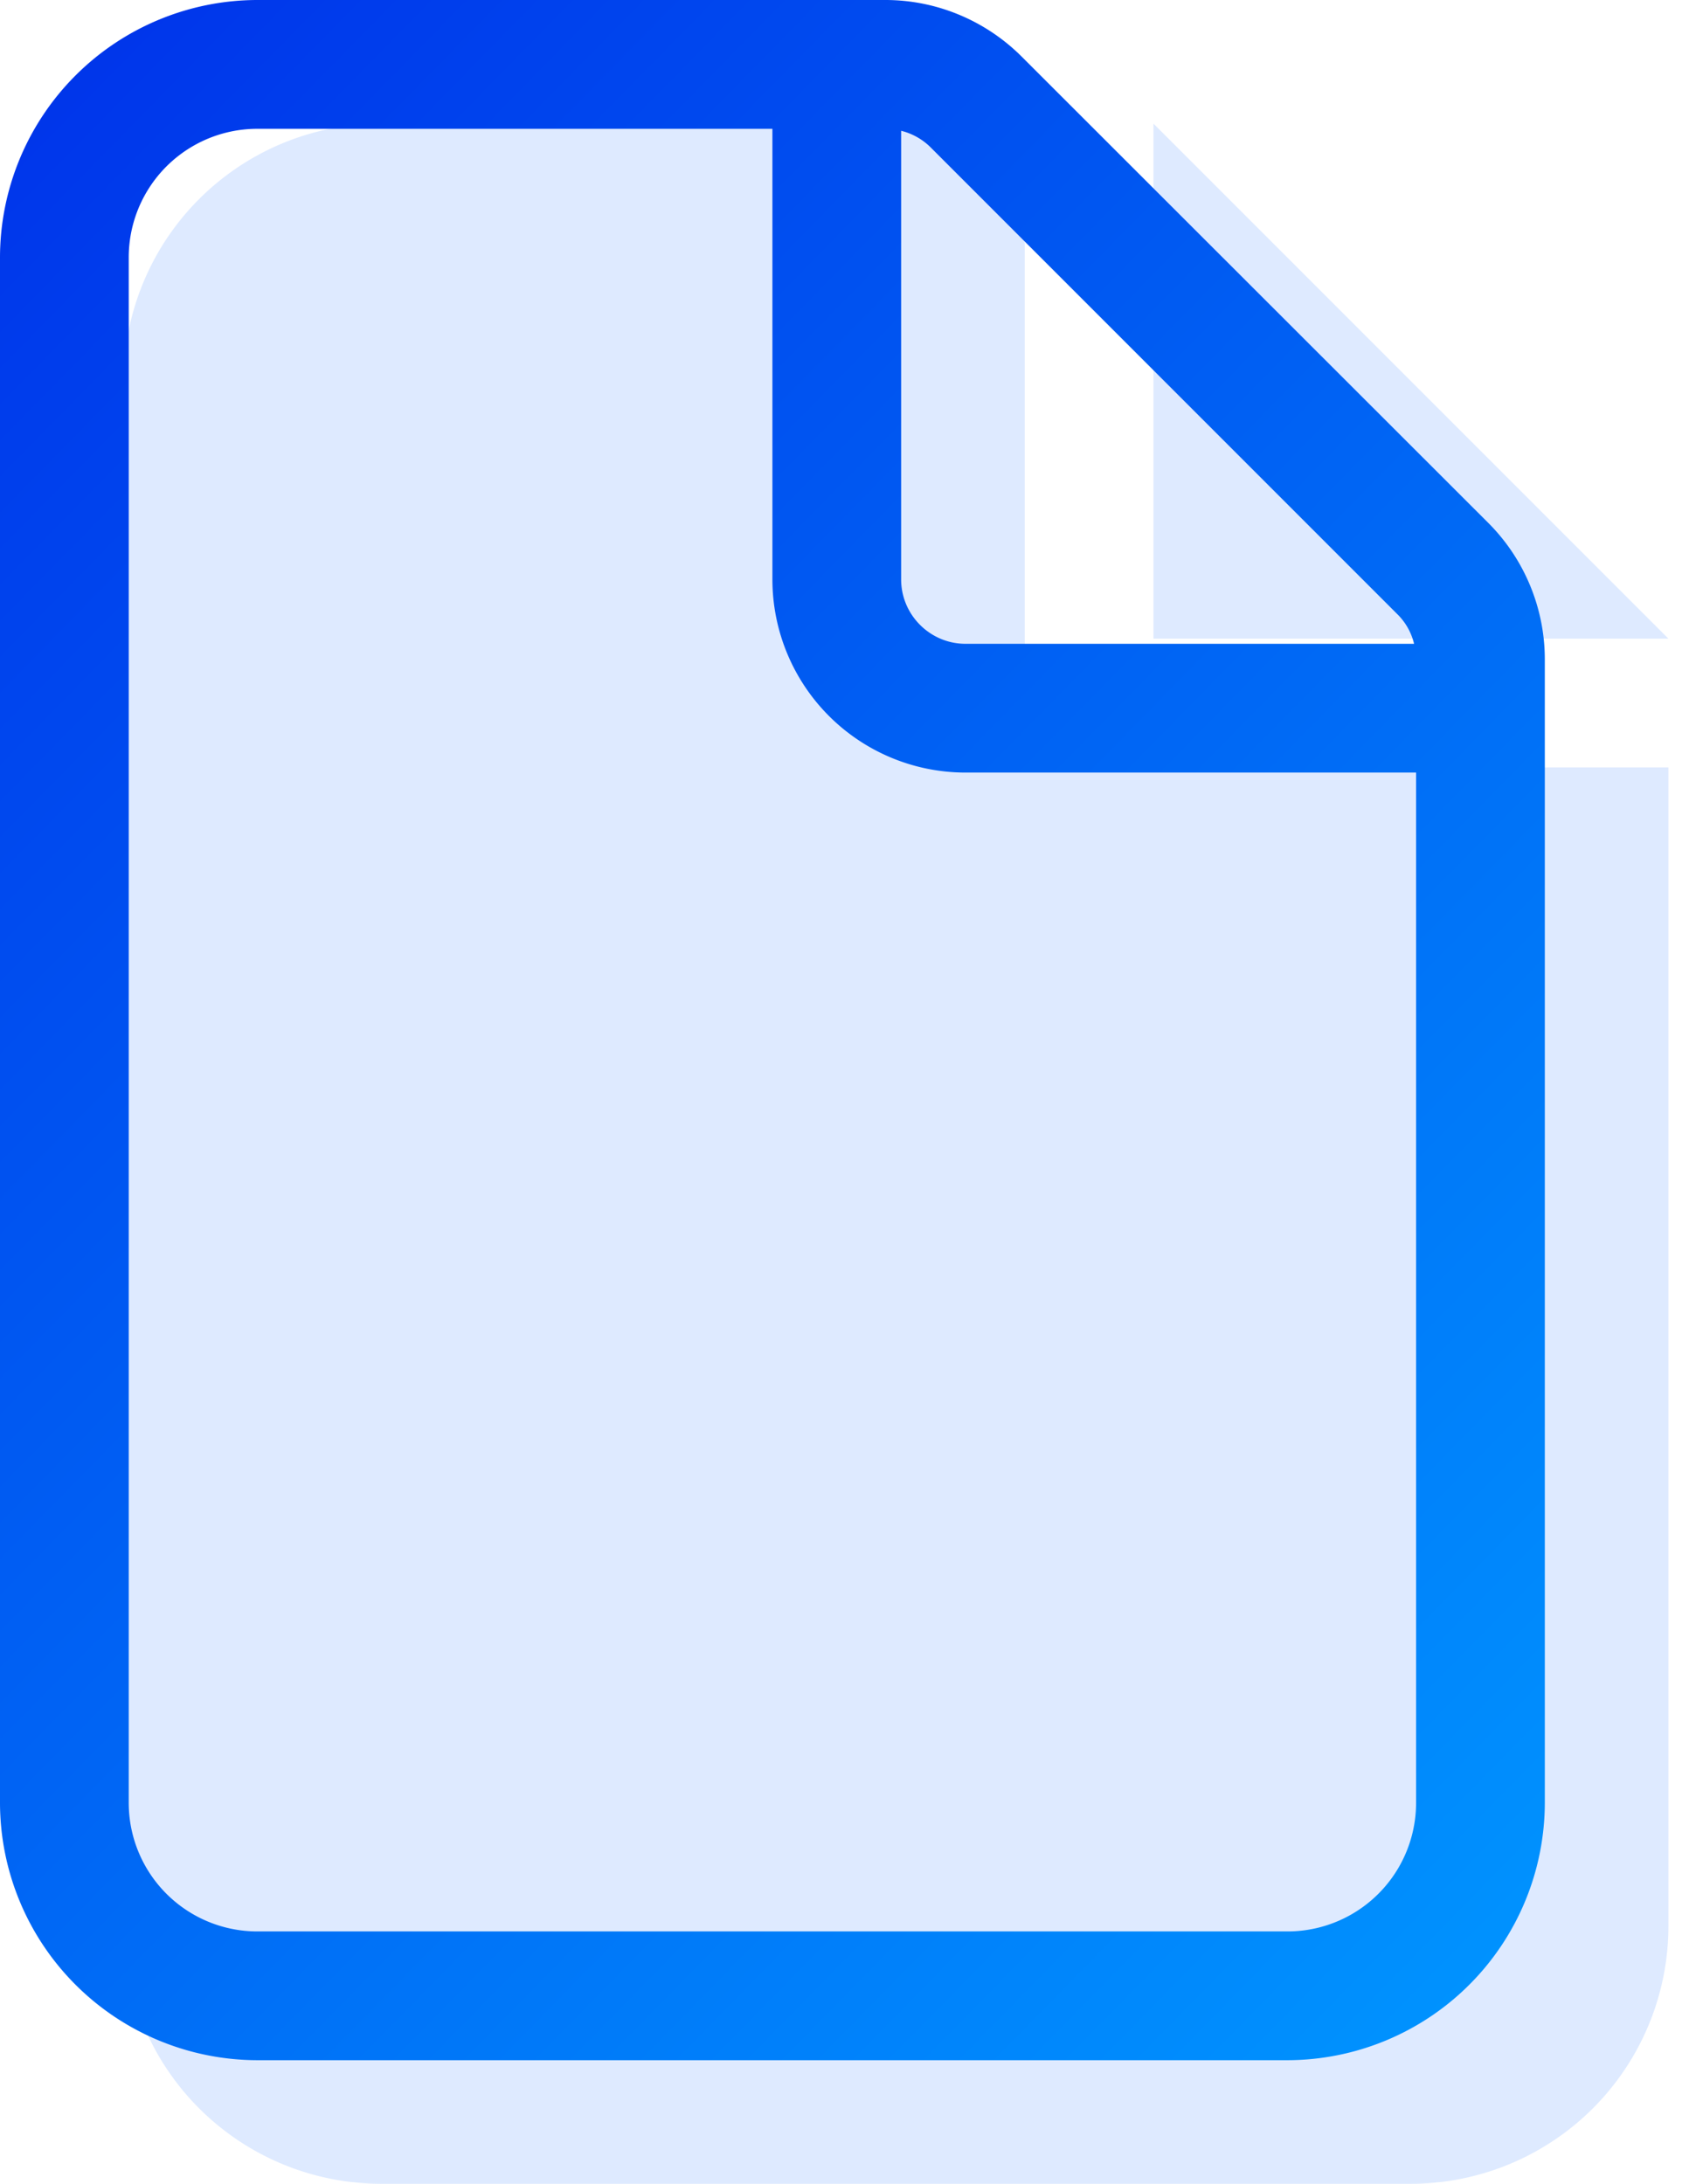 <svg width="41" height="53" viewBox="0 0 41 53" fill="none" xmlns="http://www.w3.org/2000/svg"><g clip-path="url(#a)"><path d="M3 9.25A6.256 6.256 0 0 1 9.25 3h15.625v12.5A3.122 3.122 0 0 0 28 18.625h12.5V46.75A6.256 6.256 0 0 1 34.25 53h-25A6.256 6.256 0 0 1 3 46.75V9.25Zm37.5 6.25H28V3l12.5 12.5Z" fill="#DEEAFF"/></g><g clip-path="url(#b)"><path d="M34.375 43.75v-25H23.437a4.689 4.689 0 0 1-4.687-4.688V3.126H6.25A3.122 3.122 0 0 0 3.125 6.25v37.5a3.122 3.122 0 0 0 3.125 3.125h25a3.122 3.122 0 0 0 3.125-3.125Zm-.049-28.125a1.492 1.492 0 0 0-.41-.723L22.598 3.584a1.537 1.537 0 0 0-.723-.41v10.889c0 .859.703 1.562 1.563 1.562h10.888ZM0 6.25A6.256 6.256 0 0 1 6.25 0h15.244c1.24 0 2.432.498 3.31 1.377l11.319 11.309a4.688 4.688 0 0 1 1.377 3.31V43.75A6.256 6.256 0 0 1 31.25 50h-25A6.256 6.256 0 0 1 0 43.75V6.25Z" fill="url(#c)"/></g><defs><clipPath id="a"><path fill="#fff" transform="translate(3 3)" d="M0 0h37.5v50H0z"/></clipPath><clipPath id="b"><path fill="#fff" d="M0 0h37.5v50H0z"/></clipPath><linearGradient id="c" x1="-4.756" y1="-38.333" x2="61.358" y2="26.477" gradientUnits="userSpaceOnUse"><stop stop-color="#0000DF"/><stop offset="1" stop-color="#0097FF"/></linearGradient></defs></svg>